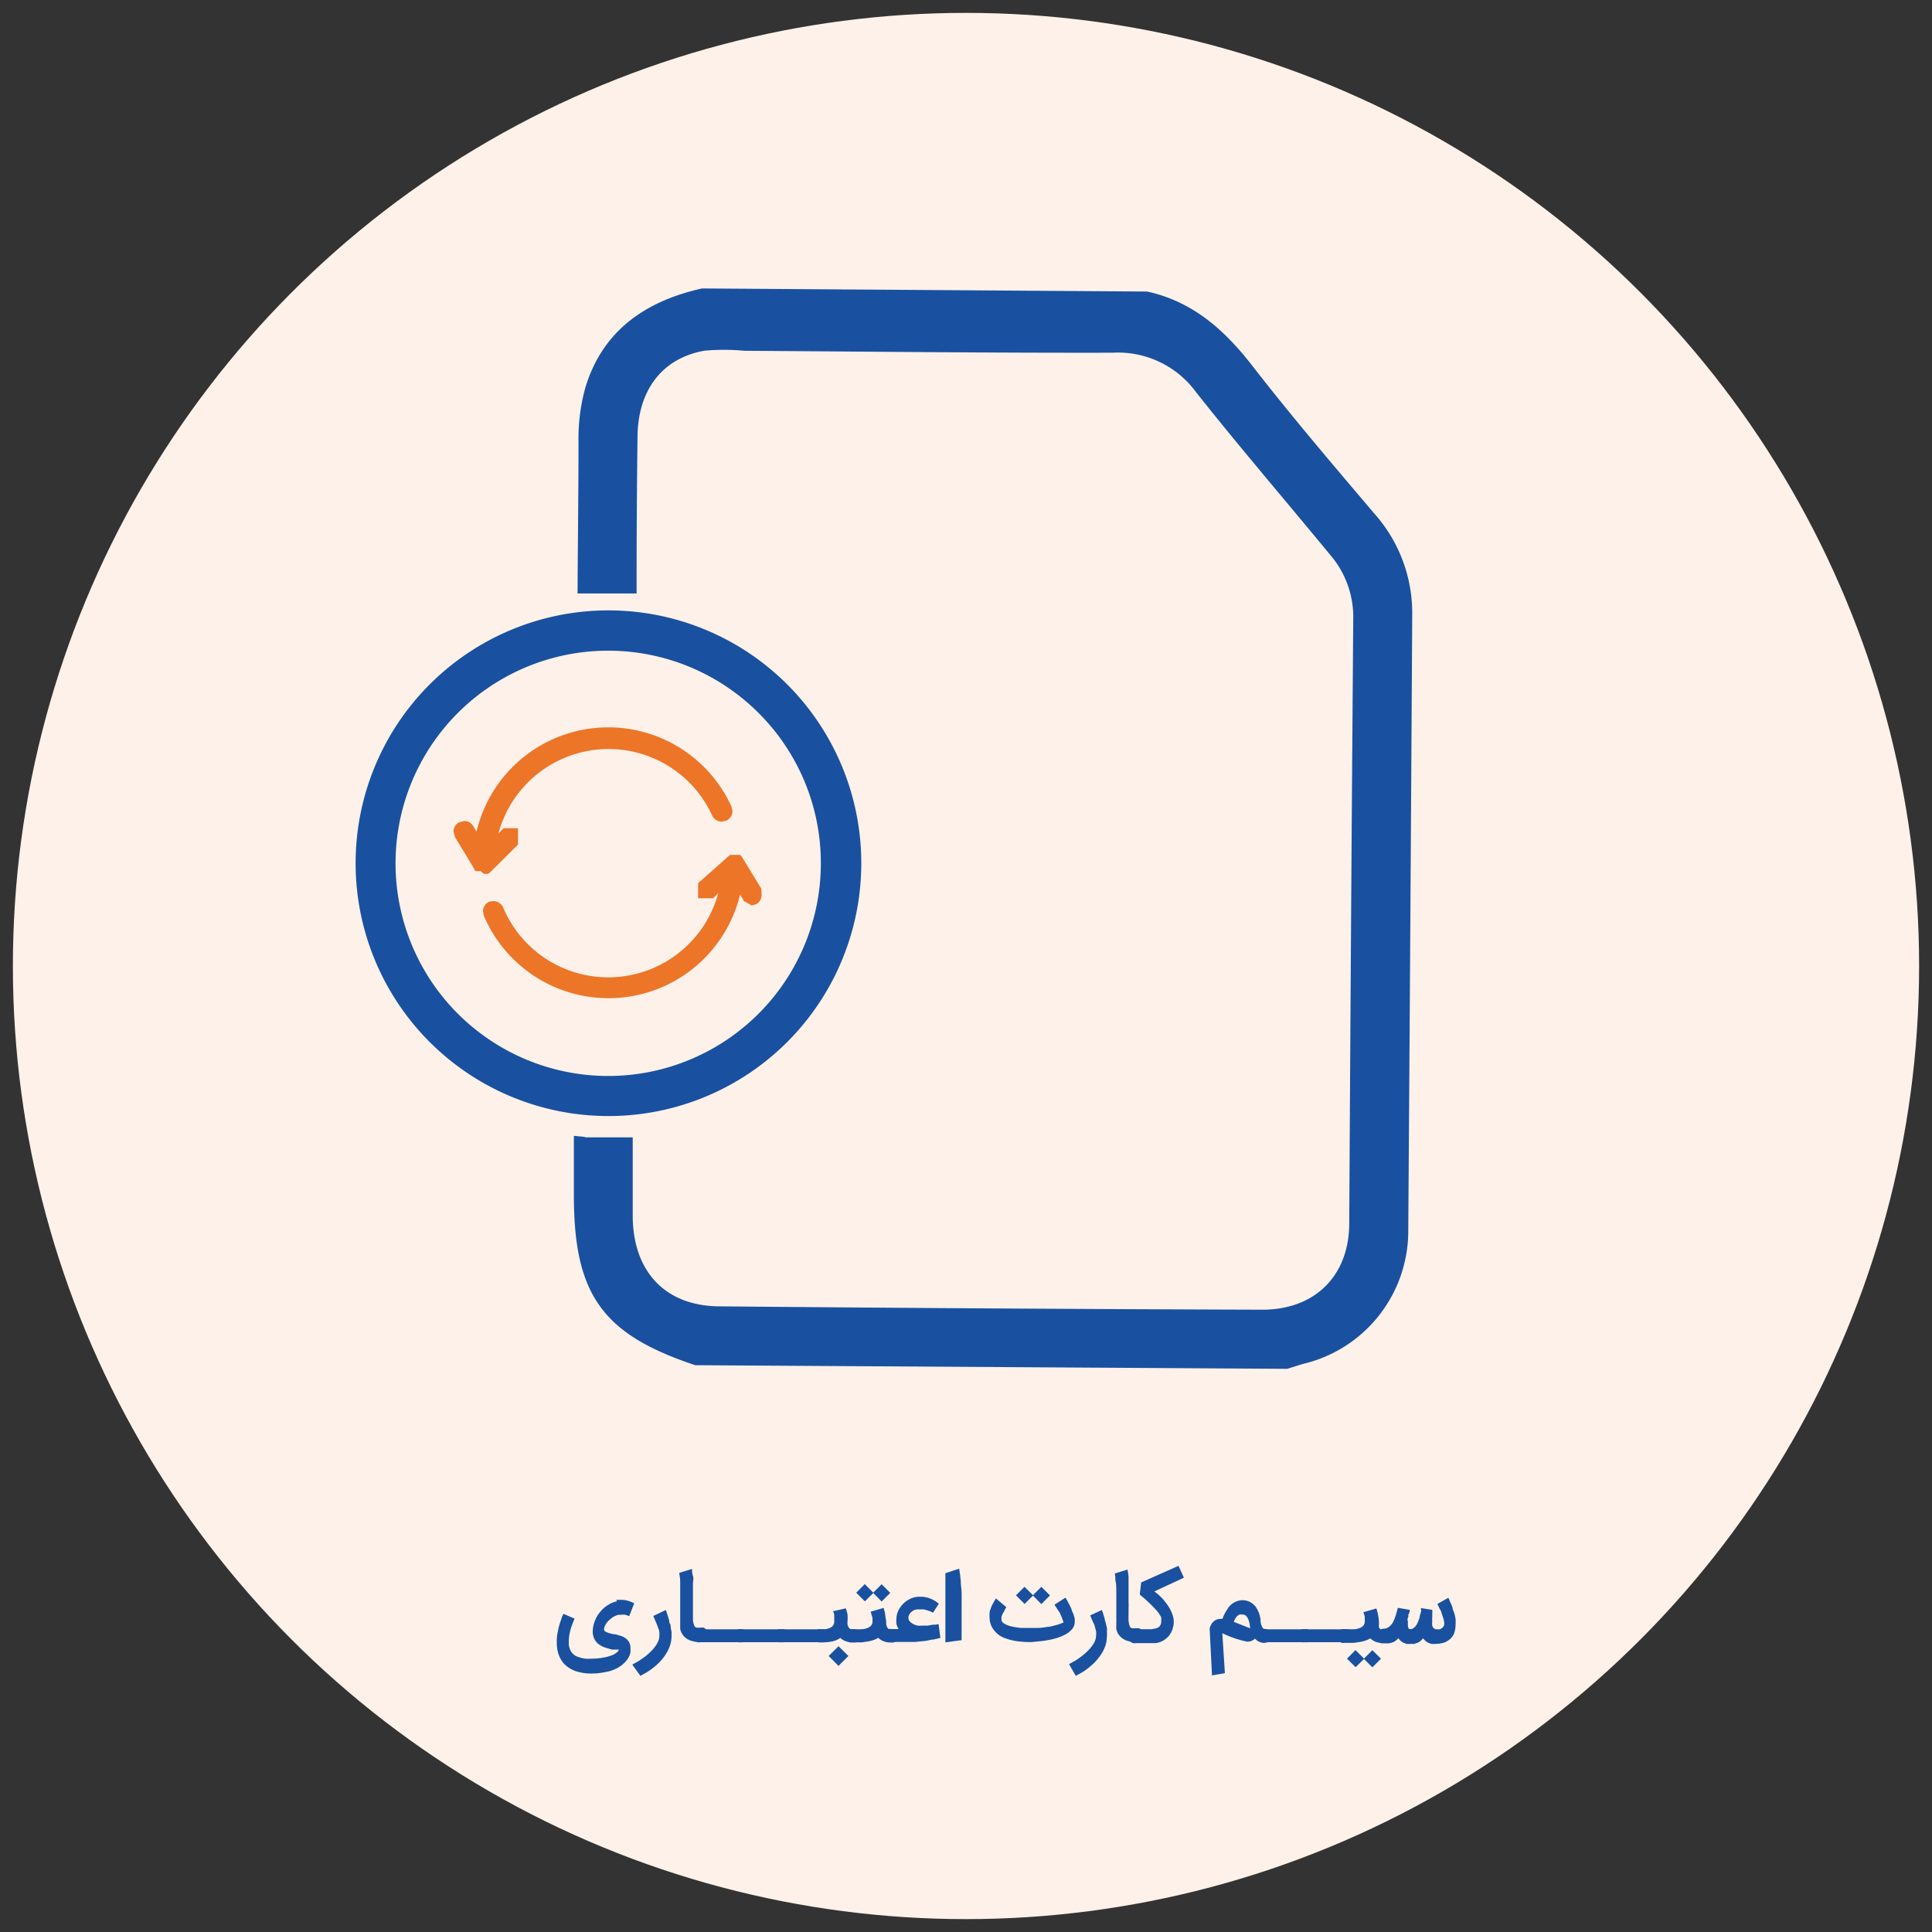 <svg id="Layer_1" data-name="Layer 1" xmlns="http://www.w3.org/2000/svg" viewBox="0 0 150 150"><rect x="0" y="0" width="150" height="150" fill="#333333" stroke="none"/><defs><style>.cls-1{fill:#fdf1e9;}.cls-2,.cls-3{fill:#1951a0;}.cls-2{stroke:#1951a0;stroke-miterlimit:10;stroke-width:1.21px;}.cls-4{fill:#ed7528;}</style></defs><title>Icon-Soshialtel</title><circle class="cls-1" cx="75" cy="75" r="74"/><path class="cls-2" d="M106.22,40.24c-3.19-3.76-6.4-7.52-9.42-11.41C94.72,26.14,92.38,24,89,23.24L54.57,23c-4.12.94-7.28,3.06-8.55,7.29a14.18,14.18,0,0,0-.5,4c0,3.73-.05,7.45-.07,11.18h3.37q0-5.73.07-11.46c0-4,2.12-6.74,5.7-7.38a17.59,17.59,0,0,1,3.24,0c9.51.06,19,.17,28.54.15a8.1,8.1,0,0,1,6.94,3.26c3.4,4.3,7,8.48,10.47,12.7a8,8,0,0,1,1.89,5.38q-.18,23.42-.31,46.84c0,4.42-2.93,7.34-7.38,7.33q-21-.07-42.07-.26c-4.6,0-7.41-3-7.39-7.7,0-1.8,0-3.61,0-5.42H45.47c-.11,0-.2-.05-.31-.06l0,3.88c0,7.49,2,10.33,8.92,12.66l45.77.28c.4-.12.8-.26,1.2-.37a10,10,0,0,0,7.68-9.5q.17-24,.31-48.08A11,11,0,0,0,106.22,40.24Z"/><path class="cls-3" d="M65.3,67H63.73A16.51,16.51,0,1,1,58.9,55.36,16.44,16.44,0,0,1,63.73,67h3.14A19.63,19.63,0,1,0,47.24,86.65,19.63,19.63,0,0,0,66.87,67Z"/><path class="cls-3" d="M47.84,124.21l.21,0h.21a2,2,0,0,1,.48.07,2.61,2.61,0,0,1,.5.2l-.39,1a2.33,2.33,0,0,0-.31-.11,1,1,0,0,0-.28,0l-.2,0a.73.73,0,0,0-.24.07,1.58,1.58,0,0,0-.26.13l-.24.19a2.19,2.19,0,0,0-.21.23,1.65,1.65,0,0,0-.15.25.61.61,0,0,0-.06.25v0a.17.17,0,0,0,.05.14.4.4,0,0,0,.17.1,1.23,1.23,0,0,0,.23.08l.27.07.1,0a3.6,3.6,0,0,1,.44.12,1.27,1.27,0,0,1,.39.18,1,1,0,0,1,.29.31,1.06,1.06,0,0,1,.11.5.53.53,0,0,1,0,.13.59.59,0,0,1,0,.14,1.23,1.23,0,0,1-.12.37,1.85,1.85,0,0,1-.23.34,3,3,0,0,1-.31.3,2.84,2.84,0,0,1-1.3.55,4.83,4.83,0,0,1-1.1.11,3.62,3.62,0,0,1-1.24-.2,2.37,2.37,0,0,1-.9-.6,2.25,2.25,0,0,1-.39-.71,2.63,2.63,0,0,1-.13-.8c0-.06,0-.12,0-.18s0-.11,0-.17a4.1,4.1,0,0,1,.06-.49l.09-.45q.06-.21.12-.39l.11-.32c0-.09.07-.16.09-.22l.05-.1.86.37c-.06.13-.11.27-.16.4s-.1.26-.14.4-.07.28-.1.43a3.68,3.68,0,0,0-.05.5v.16a1.29,1.29,0,0,0,.07.43,1,1,0,0,0,.22.38,1,1,0,0,0,.24.19,1.71,1.71,0,0,0,.34.13,2.71,2.71,0,0,0,.41.09,3.25,3.25,0,0,0,.44,0,5.17,5.17,0,0,0,.82-.06,3.78,3.78,0,0,0,.68-.16,1.41,1.41,0,0,0,.46-.23.45.45,0,0,0,.21-.26h0l-.09,0-.12,0-.14,0-.19,0-.58-.17a2.12,2.12,0,0,1-.47-.26,1.19,1.19,0,0,1-.32-.41,1.35,1.35,0,0,1-.12-.61,2.32,2.32,0,0,1,.17-.78,2.22,2.22,0,0,1,.4-.68,2.14,2.14,0,0,1,.59-.53,2.07,2.07,0,0,1,.73-.31Z"/><path class="cls-3" d="M51.7,125c.08.25.16.49.23.73s0,.21.08.32.05.23.07.34l.06.33c0,.1,0,.2,0,.3a2.28,2.28,0,0,1-.09.63,2.63,2.63,0,0,1-.25.6,4,4,0,0,1-.38.56,4.62,4.62,0,0,1-.49.5,5.19,5.19,0,0,1-.58.44c-.2.13-.42.25-.63.36l-.63-.87.5-.28.49-.34a5.3,5.3,0,0,0,.43-.38,2.57,2.57,0,0,0,.35-.4,1.91,1.91,0,0,0,.24-.41,1,1,0,0,0,.09-.41,1.76,1.76,0,0,0,0-.31c0-.12-.07-.24-.11-.37a4.3,4.3,0,0,0-.16-.41l-.2-.47Z"/><path class="cls-3" d="M54.39,127.49a2.22,2.22,0,0,1-.73-.1,1.42,1.42,0,0,1-.53-.32,1.32,1.32,0,0,1-.21-.29,1.38,1.38,0,0,1-.11-.3c0-.1,0-.19,0-.28v-.28c0-.08,0-.21,0-.37v-1.27c0-.27,0-.52,0-.78s0-.51,0-.75a3.59,3.59,0,0,0-.08-.63l1-.31c0,.15,0,.33.07.54s0,.42,0,.64,0,.46,0,.68,0,.44,0,.64v.07c0,.15,0,.29,0,.43s0,.33,0,.49,0,.15,0,.22,0,.16,0,.24a1.28,1.28,0,0,0,.1.43.22.22,0,0,0,.07.12.3.3,0,0,0,.11.06.58.58,0,0,0,.14,0h.2a.52.52,0,0,1,.21,0,.66.66,0,0,1,.17.12.57.57,0,0,1,.12.18.57.57,0,0,1,0,.42.57.57,0,0,1-.12.18.45.45,0,0,1-.17.11A.52.52,0,0,1,54.39,127.49Z"/><path class="cls-3" d="M53.81,127a.54.54,0,0,1,0-.22.66.66,0,0,1,.12-.17.42.42,0,0,1,.18-.11.54.54,0,0,1,.22,0h3.13a.54.54,0,0,1,.22,0,.45.45,0,0,1,.17.11.66.66,0,0,1,.12.17.54.54,0,0,1,0,.22.49.49,0,0,1,0,.21.57.57,0,0,1-.12.18.45.45,0,0,1-.17.11.54.54,0,0,1-.22,0H54.37a.52.52,0,0,1-.21,0,.42.42,0,0,1-.18-.11.57.57,0,0,1-.12-.18A.5.5,0,0,1,53.81,127Z"/><path class="cls-3" d="M57,127a.54.54,0,0,1,0-.22.52.52,0,0,1,.13-.17.42.42,0,0,1,.18-.11.5.5,0,0,1,.21,0h3.14a.54.54,0,0,1,.21,0,.39.39,0,0,1,.17.11.66.66,0,0,1,.12.17.54.54,0,0,1,.05.22.5.5,0,0,1-.05.21.57.57,0,0,1-.12.18.39.39,0,0,1-.17.11.52.52,0,0,1-.21,0H57.51a.46.46,0,0,1-.21,0,.42.42,0,0,1-.18-.11.46.46,0,0,1-.13-.18A.49.49,0,0,1,57,127Z"/><path class="cls-3" d="M60.08,127a.54.54,0,0,1,.05-.22.66.66,0,0,1,.12-.17.42.42,0,0,1,.18-.11.54.54,0,0,1,.21,0h3.14a.54.54,0,0,1,.21,0,.42.42,0,0,1,.18.11,1,1,0,0,1,.12.17.78.78,0,0,1,0,.22.71.71,0,0,1,0,.21.81.81,0,0,1-.12.18.42.42,0,0,1-.18.11.52.52,0,0,1-.21,0H60.64a.52.52,0,0,1-.21,0,.42.42,0,0,1-.18-.11.57.57,0,0,1-.12-.18A.5.5,0,0,1,60.08,127Z"/><path class="cls-3" d="M63.23,127a.78.78,0,0,1,0-.22.66.66,0,0,1,.12-.17.45.45,0,0,1,.17-.11.54.54,0,0,1,.22,0h.06a1.38,1.38,0,0,0,.72-.15.51.51,0,0,0,.25-.47v-.11h0a.57.57,0,0,0,0-.12c0-.05,0-.12,0-.2s0-.2-.1-.35l1-.23a3.71,3.71,0,0,1,.13.46,3.24,3.24,0,0,1,0,.56,1.49,1.49,0,0,0,0,.21.66.66,0,0,0,.06.2.44.44,0,0,0,.12.15.29.29,0,0,0,.19.06.54.54,0,0,1,.21,0,.39.39,0,0,1,.17.11.66.66,0,0,1,.12.17.54.54,0,0,1,.05.22.71.71,0,0,1,0,.21.57.57,0,0,1-.12.18.42.42,0,0,1-.18.11.46.46,0,0,1-.21,0,1.53,1.53,0,0,1-.56-.09,1.29,1.29,0,0,1-.41-.25,1.68,1.68,0,0,1-.59.26,3.27,3.27,0,0,1-.81.08h-.06a.54.54,0,0,1-.22,0,.45.45,0,0,1-.17-.11.57.57,0,0,1-.12-.18A.71.71,0,0,1,63.23,127Zm1.87.81.77.76-.77.77-.76-.77Z"/><path class="cls-3" d="M65.69,127a.54.54,0,0,1,0-.22.62.62,0,0,1,.11-.17.57.57,0,0,1,.18-.12.78.78,0,0,1,.21,0h.27a3.62,3.62,0,0,0,.47,0,1.24,1.24,0,0,0,.41-.09.64.64,0,0,0,.29-.19.48.48,0,0,0,.11-.32v-.13a.74.74,0,0,0,0-.12,1.08,1.08,0,0,0-.05-.19l-.09-.32,1-.29a3.72,3.72,0,0,1,.12.44c0,.19.06.38.08.6s0,.14,0,.21l.06.21a.42.42,0,0,0,.11.15.28.28,0,0,0,.18.06.65.65,0,0,1,.21,0,.57.57,0,0,1,.18.12.66.66,0,0,1,.12.17.54.54,0,0,1,0,.22.49.49,0,0,1,0,.21.57.57,0,0,1-.12.18.42.42,0,0,1-.18.11.46.46,0,0,1-.21,0,1.34,1.34,0,0,1-.56-.1,1.31,1.31,0,0,1-.41-.26,1.2,1.2,0,0,1-.36.17,2.7,2.7,0,0,1-.43.11l-.47.07h-.74a.52.52,0,0,1-.21,0,.42.42,0,0,1-.18-.11.54.54,0,0,1-.11-.18A.49.49,0,0,1,65.69,127Zm3.43-3.33-.67.67-.65-.66-.65.65-.67-.67.66-.67.66.66.65-.65Z"/><path class="cls-3" d="M72.44,125.21l-.18-.09-.19-.07a3.29,3.29,0,0,0-.37-.1l-.26,0h-.16A1,1,0,0,0,71,125a1,1,0,0,0-.24.15.68.68,0,0,0-.17.21.46.46,0,0,0-.06.23.43.43,0,0,0,.1.29,1,1,0,0,0,.27.21,1.31,1.31,0,0,0,.35.12,1.24,1.24,0,0,0,.33,0h.05l.41,0,.4-.07.21,0,.22-.05.14,1.08-.52.12c-.19,0-.41.08-.65.11l-.81.08c-.3,0-.64,0-1,0h-.76a.49.49,0,0,1-.21,0,.57.57,0,0,1-.18-.12.5.5,0,0,1-.16-.38.78.78,0,0,1,0-.22.51.51,0,0,1,.13-.16.52.52,0,0,1,.17-.12.54.54,0,0,1,.21,0h.54a1.27,1.27,0,0,1-.17-.4,1.7,1.7,0,0,1,0-.41v0a1.39,1.39,0,0,1,.14-.6,1.91,1.91,0,0,1,.36-.53,1.78,1.78,0,0,1,.54-.39,1.62,1.62,0,0,1,.66-.18h.34l.3.05a1.31,1.31,0,0,1,.28.09l.23.1.23.14.21.16Z"/><path class="cls-3" d="M73.4,127.51c0-.19,0-.39,0-.59s0-.41,0-.6,0-.39,0-.58v-.14c0-.13,0-.26,0-.38,0-.32,0-.61,0-.86s0-.46,0-.65,0-.36,0-.51,0-.27,0-.39,0-.24,0-.34,0-.21,0-.33l1.07-.35q.08.46.12.93c0,.32.06.62.07.9s0,.56,0,.8v1.72c0,.2,0,.4,0,.6s0,.41,0,.6Z"/><path class="cls-3" d="M80.1,127.49a8.12,8.12,0,0,1-1.16-.07,4.52,4.52,0,0,1-.9-.23A1.86,1.86,0,0,1,77,126.3h0a1.59,1.59,0,0,1-.17-.72,2.47,2.47,0,0,1,0-.36c0-.13.07-.26.11-.39s.12-.27.18-.38.13-.23.2-.35l.81.68L78,125c0,.08-.09.16-.13.25a2,2,0,0,0-.11.26.64.64,0,0,0,0,.22.37.37,0,0,0,0,.12.65.65,0,0,0,.27.24,2,2,0,0,0,.52.19,5.93,5.93,0,0,0,.71.11c.26,0,.55,0,.85,0l.56,0a4.86,4.86,0,0,0,.64-.08c.22,0,.44-.08.66-.13a4.2,4.2,0,0,0,.6-.21,2.81,2.81,0,0,0-.1-.31,1.66,1.66,0,0,0-.14-.31c0-.11-.12-.22-.19-.34l-.27-.42.85-.55a2.21,2.21,0,0,1,.14.24l.17.31.17.36c0,.12.1.25.14.37a3.34,3.34,0,0,1,.1.36,1.5,1.5,0,0,1,0,.29v0a.88.88,0,0,1-.2.51,1.81,1.81,0,0,1-.47.39,3.74,3.74,0,0,1-.64.28,4.58,4.58,0,0,1-.73.18,6.06,6.06,0,0,1-.71.1Zm1.42-3.62-.67.67-.65-.66-.65.65-.67-.67.66-.66.66.65.65-.65Z"/><path class="cls-3" d="M85.55,125a7.63,7.63,0,0,1,.23.73c0,.11.06.21.08.32s.06.23.08.34,0,.22,0,.33a1.51,1.51,0,0,1,0,.3,2.72,2.72,0,0,1-.08.63,3.16,3.16,0,0,1-.25.6,4,4,0,0,1-.39.56,3.85,3.85,0,0,1-.49.5,6.17,6.17,0,0,1-.57.44c-.21.13-.42.25-.64.36L83,129.2l.51-.28c.16-.11.33-.22.48-.34a5.46,5.46,0,0,0,.44-.38,3.23,3.23,0,0,0,.35-.4,1.91,1.91,0,0,0,.24-.41,1.24,1.24,0,0,0,.08-.41,1.15,1.15,0,0,0,0-.31,2.93,2.93,0,0,0-.1-.37c0-.13-.1-.27-.16-.41s-.13-.31-.2-.47Z"/><path class="cls-3" d="M88.24,127.49a2.26,2.26,0,0,1-.73-.1,1.33,1.33,0,0,1-.74-.61,2.11,2.11,0,0,1-.1-.3,1.45,1.45,0,0,1,0-.28c0-.09,0-.16,0-.23v0a3.66,3.66,0,0,0,0-.37c0-.16,0-.34,0-.56s0-.45,0-.71,0-.52,0-.78,0-.51-.05-.75,0-.45-.08-.63l1-.31a5.29,5.29,0,0,1,.08.54c0,.2,0,.42,0,.64l0,.68c0,.23,0,.44,0,.64v.07a3,3,0,0,1,0,.43l0,.49a1.62,1.62,0,0,0,0,.22,1.93,1.93,0,0,0,0,.24,1.57,1.57,0,0,0,.09.43.23.23,0,0,0,.08.12.24.24,0,0,0,.11.06.58.58,0,0,0,.14,0h.19a.52.52,0,0,1,.21,0,.55.55,0,0,1,.3.3.57.57,0,0,1,0,.42.57.57,0,0,1-.12.18.42.42,0,0,1-.18.11A.52.52,0,0,1,88.24,127.49Z"/><path class="cls-3" d="M87.62,127a.54.54,0,0,1,0-.22.48.48,0,0,1,.12-.17.57.57,0,0,1,.18-.12.86.86,0,0,1,.24,0H89l.43,0,.38-.08a.5.5,0,0,0,.24-.17.61.61,0,0,0,.11-.36s0-.09,0-.14l0-.15a1.08,1.08,0,0,0-.11-.21,2.78,2.78,0,0,0-.19-.27l-.28-.31-.33-.33-.37-.34-.39-.33.11-.94,2.9-1.29.42.92-2.3,1.07a2.86,2.86,0,0,1,.35.28,3.85,3.85,0,0,1,.35.35c.11.13.22.27.32.41a3.91,3.91,0,0,1,.26.44,2.75,2.75,0,0,1,.17.45,1.58,1.58,0,0,1,.06.42v0a1.51,1.51,0,0,1-.07.48,1.59,1.59,0,0,1-.16.4,1.58,1.58,0,0,1-1.18.78h0l-.18,0H88.2a.61.61,0,0,1-.24,0,.42.42,0,0,1-.18-.11.57.57,0,0,1-.12-.18A.46.46,0,0,1,87.62,127Z"/><path class="cls-3" d="M98.7,127a.53.53,0,0,1-.16.39.49.49,0,0,1-.38.16h0a.91.91,0,0,1-.72-.33.85.85,0,0,1-.61.24h0a8.23,8.23,0,0,1-1.93-.66l.2,3.1-1,.18c-.1-2-.16-3.18-.17-3.4v0a1,1,0,0,1,0-.29,1.25,1.25,0,0,1,.16-.35.82.82,0,0,1,.7-.35h.12a3,3,0,0,1,.37-.73,1.4,1.4,0,0,1,1.15-.72,1.27,1.27,0,0,1,1.1.57,1.93,1.93,0,0,1,.24.5,2.51,2.51,0,0,1,.1.44v.14a1.12,1.12,0,0,0,.11.39c.05.13.12.19.2.19a.49.49,0,0,1,.38.16A.51.51,0,0,1,98.7,127Zm-1.64-.58a2.65,2.65,0,0,0-.07-.48c-.09-.33-.23-.53-.42-.58a.39.39,0,0,0-.15,0,.35.35,0,0,0-.2,0,.64.64,0,0,0-.24.2,1.14,1.14,0,0,0-.19.36Z"/><path class="cls-3" d="M97.65,127a.54.54,0,0,1,0-.22.66.66,0,0,1,.12-.17.42.42,0,0,1,.18-.11.54.54,0,0,1,.21,0h3.14a.54.54,0,0,1,.21,0,.42.42,0,0,1,.18.11.62.62,0,0,1,.11.17.54.54,0,0,1,.05.22.5.5,0,0,1-.05.21.54.54,0,0,1-.11.18.42.42,0,0,1-.18.11.52.52,0,0,1-.21,0H98.21a.52.52,0,0,1-.21,0,.42.42,0,0,1-.18-.11.57.57,0,0,1-.12-.18A.5.5,0,0,1,97.65,127Z"/><path class="cls-3" d="M100.78,127a.54.54,0,0,1,0-.22.66.66,0,0,1,.12-.17.42.42,0,0,1,.18-.11.54.54,0,0,1,.22,0h3.13a.46.46,0,0,1,.21,0,.42.42,0,0,1,.18.11.66.66,0,0,1,.12.17.54.54,0,0,1,0,.22.49.49,0,0,1,0,.21.57.57,0,0,1-.12.18.42.42,0,0,1-.18.11.46.46,0,0,1-.21,0h-3.14a.52.52,0,0,1-.21,0,.42.42,0,0,1-.18-.11.57.57,0,0,1-.12-.18A.5.5,0,0,1,100.78,127Z"/><path class="cls-3" d="M103.91,127a.54.54,0,0,1,0-.22.66.66,0,0,1,.12-.17.52.52,0,0,1,.17-.12.78.78,0,0,1,.22,0h.26a3.85,3.85,0,0,0,.48,0,1.18,1.18,0,0,0,.4-.09.64.64,0,0,0,.29-.19.48.48,0,0,0,.11-.32.34.34,0,0,0,0-.09v0s0-.07,0-.12a1.67,1.67,0,0,1,0-.19,3.23,3.23,0,0,1-.1-.32l1-.29a3.72,3.72,0,0,1,.12.44,3.63,3.63,0,0,1,.08.6l0,.21a1.08,1.08,0,0,0,0,.21.58.58,0,0,0,.11.15.28.28,0,0,0,.18.06.78.78,0,0,1,.22,0,.61.61,0,0,1,.29.29.54.54,0,0,1,0,.22.49.49,0,0,1,0,.21.57.57,0,0,1-.12.18.45.45,0,0,1-.17.11.52.52,0,0,1-.21,0,1.42,1.42,0,0,1-.57-.1,1.43,1.43,0,0,1-.41-.26,1.2,1.2,0,0,1-.36.17,2.58,2.58,0,0,1-.42.11l-.48.07h-.73a.54.54,0,0,1-.22,0,.39.39,0,0,1-.17-.11.57.57,0,0,1-.12-.18A.49.49,0,0,1,103.91,127Zm3.31,1.78-.67.67-.65-.65-.65.64-.67-.66.66-.67.66.66.65-.65Z"/><path class="cls-3" d="M106.93,127a.45.45,0,0,1,0-.2.39.39,0,0,1,.11-.17.48.48,0,0,1,.16-.12.76.76,0,0,1,.2-.06.65.65,0,0,0,.44-.14,1.23,1.23,0,0,0,.31-.36,3.52,3.52,0,0,0,.21-.52c.06-.2.12-.4.17-.6l.92.16c0,.09,0,.18-.07.29s0,.21-.07.33,0,.23,0,.34a1.21,1.21,0,0,0,0,.19v.1a.47.47,0,0,0,.06.19.15.15,0,0,0,.13.06h0a.45.45,0,0,0,.25-.09.88.88,0,0,0,.21-.22,1.48,1.48,0,0,0,.15-.31,2.06,2.06,0,0,0,.12-.35c0-.12.06-.24.09-.35s0-.23,0-.32l.88.14a1.38,1.38,0,0,1,0,.26l0,.32a1.83,1.83,0,0,0,0,.33,1,1,0,0,0,0,.31.4.4,0,0,0,.12.21.33.33,0,0,0,.25.08l.2,0a.76.76,0,0,0,.18-.09.64.64,0,0,0,.13-.15.35.35,0,0,0,.05-.18,1.55,1.55,0,0,0-.06-.4,4.43,4.43,0,0,0-.15-.43c0-.14-.11-.27-.17-.4l-.15-.32.85-.48.08.16c0,.07.07.16.11.27a3.42,3.42,0,0,1,.14.36c0,.13.09.27.13.41s.07.29.1.44a3.22,3.22,0,0,1,0,.43,2,2,0,0,1-.09.62,1.07,1.07,0,0,1-.29.47,1.47,1.47,0,0,1-.48.31,2.24,2.24,0,0,1-.67.11,1.67,1.67,0,0,1-.34,0,1.08,1.08,0,0,1-.27-.1.71.71,0,0,1-.22-.15l-.17-.18a1.07,1.07,0,0,1-.18.19,1.1,1.1,0,0,1-.21.14l-.28.1-.34,0h0a1.14,1.14,0,0,1-.28,0l-.25-.1a1,1,0,0,1-.21-.15l-.17-.19a.81.81,0,0,1-.16.16.83.83,0,0,1-.22.14,1.32,1.32,0,0,1-.3.09,1.51,1.51,0,0,1-.39,0h-.07a.73.73,0,0,1-.2,0,.48.48,0,0,1-.16-.12.45.45,0,0,1-.11-.17A.49.49,0,0,1,106.93,127Z"/><path class="cls-4" d="M37.57,67.85h.15l.09,0h.07l.09-.05h0l0,0,.1-.09h0l2.15-2.14V64.3H39.11l-.41.41a8.85,8.85,0,0,1,16.59-1.4.8.8,0,0,0,.75.48l.35-.07a.83.83,0,0,0,.48-.75l-.08-.35A10.51,10.51,0,0,0,37,64.56l-.26-.42a.81.81,0,0,0-.7-.4l-.43.12a.83.83,0,0,0-.4.71l.12.43,1.5,2.47,0,0,0,.07h0l0,0,0,0,.11.09,0,0,0,0,.07,0h0l.06,0h0l.07,0h.17Z"/><path class="cls-4" d="M59.11,69h0l-1.5-2.46v0h0l-.06-.08,0,0,0,0-.11-.09,0,0,0,0h0l-.07,0h0l-.06,0h0l-.07,0h-.29l-.08,0h-.08l-.09,0h0l0,0h0l-.11.08h0L54.2,68.57v1.17h1.17l.4-.41a8.85,8.85,0,0,1-16.7,1.14.83.83,0,0,0-.76-.51L38,70a.83.83,0,0,0-.5.76l.06.32h0a10.51,10.51,0,0,0,19.9-1.63l.26.43,0,.06.52.29.11.07.39-.11,0,0,0,0a.83.83,0,0,0,.39-.71Z"/></svg>